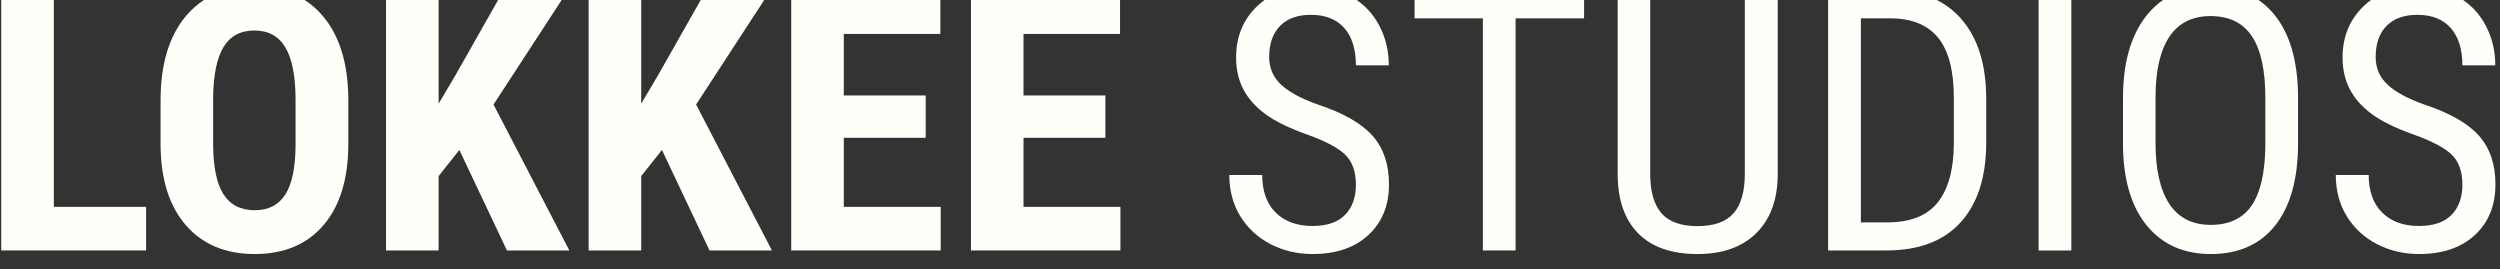 <svg viewBox="0 0 483 52" version="1.1" xmlns="http://www.w3.org/2000/svg" xmlns:xlink="http://www.w3.org/1999/xlink" xml:space="preserve" xmlns:serif="http://www.serif.com/" style="fill-rule:evenodd;clip-rule:evenodd;stroke-linejoin:round;stroke-miterlimit:2;">
  <rect x="0" y="0" width="483" height="52" fill="#333333" stroke="none"/>
  <g transform="matrix(1.415,0,0,1.415,-944.414,-10312.5)">
    <path d="M674.779,7316.23L687.376,7316.23L687.376,7322.18L667.601,7322.18L667.601,7286.64L674.779,7286.64L674.779,7316.23Z" style="fill:rgb(255,254,249);fill-rule:nonzero;"/>
    <path d="M714.989,7307.61C714.989,7312.38 713.862,7316.08 711.607,7318.72C709.353,7321.35 706.224,7322.67 702.22,7322.67C698.232,7322.67 695.099,7321.37 692.821,7318.75C690.542,7316.14 689.386,7312.48 689.354,7307.78L689.354,7301.7C689.354,7296.82 690.485,7293.01 692.747,7290.26C695.01,7287.52 698.151,7286.15 702.171,7286.15C706.126,7286.15 709.243,7287.5 711.522,7290.19C713.8,7292.88 714.956,7296.66 714.989,7301.53L714.989,7307.61ZM707.786,7301.65C707.786,7298.44 707.331,7296.06 706.419,7294.5C705.508,7292.94 704.092,7292.15 702.171,7292.15C700.267,7292.15 698.859,7292.91 697.948,7294.41C697.036,7295.92 696.564,7298.21 696.532,7301.29L696.532,7307.61C696.532,7310.72 696.995,7313.01 697.923,7314.48C698.851,7315.95 700.283,7316.69 702.22,7316.69C704.092,7316.69 705.483,7315.97 706.395,7314.53C707.306,7313.09 707.77,7310.86 707.786,7307.83L707.786,7301.65Z" style="fill:rgb(255,254,249);fill-rule:nonzero;"/>
    <path d="M730.15,7308.46L727.318,7312.03L727.318,7322.18L720.14,7322.18L720.14,7286.64L727.318,7286.64L727.318,7302.14L729.588,7298.31L736.204,7286.64L744.994,7286.64L734.813,7302.26L745.164,7322.18L736.644,7322.18L730.15,7308.46Z" style="fill:rgb(255,254,249);fill-rule:nonzero;"/>
    <path d="M757.811,7308.46L754.979,7312.03L754.979,7322.18L747.801,7322.18L747.801,7286.64L754.979,7286.64L754.979,7302.14L757.249,7298.31L763.866,7286.64L772.655,7286.64L762.474,7302.26L772.826,7322.18L764.305,7322.18L757.811,7308.46Z" style="fill:rgb(255,254,249);fill-rule:nonzero;"/>
    <path d="M793.822,7306.8L782.64,7306.8L782.64,7316.23L795.872,7316.23L795.872,7322.18L775.462,7322.18L775.462,7286.64L795.824,7286.64L795.824,7292.62L782.64,7292.62L782.64,7301.02L793.822,7301.02L793.822,7306.8Z" style="fill:rgb(255,254,249);fill-rule:nonzero;"/>
    <path d="M818.358,7306.8L807.176,7306.8L807.176,7316.23L820.409,7316.23L820.409,7322.18L799.998,7322.18L799.998,7286.64L820.36,7286.64L820.36,7292.62L807.176,7292.62L807.176,7301.02L818.358,7301.02L818.358,7306.8Z" style="fill:rgb(255,254,249);fill-rule:nonzero;"/>
    <path d="M852.562,7313.2C852.562,7311.43 852.082,7310.07 851.121,7309.12C850.161,7308.18 848.428,7307.26 845.921,7306.36C843.415,7305.47 841.498,7304.53 840.172,7303.54C838.845,7302.56 837.852,7301.44 837.193,7300.18C836.534,7298.91 836.204,7297.47 836.204,7295.84C836.204,7293.03 837.144,7290.71 839.024,7288.88C840.904,7287.06 843.366,7286.15 846.41,7286.15C848.493,7286.15 850.348,7286.62 851.976,7287.55C853.604,7288.49 854.857,7289.79 855.736,7291.45C856.615,7293.11 857.054,7294.93 857.054,7296.91L852.562,7296.91C852.562,7294.72 852.033,7293.02 850.975,7291.81C849.917,7290.61 848.395,7290.01 846.41,7290.01C844.603,7290.01 843.203,7290.51 842.21,7291.52C841.217,7292.53 840.721,7293.94 840.721,7295.77C840.721,7297.27 841.258,7298.52 842.332,7299.53C843.407,7300.54 845.067,7301.44 847.313,7302.24C850.812,7303.39 853.315,7304.82 854.82,7306.51C856.326,7308.2 857.078,7310.42 857.078,7313.15C857.078,7316.03 856.143,7318.34 854.271,7320.07C852.399,7321.81 849.852,7322.67 846.629,7322.67C844.562,7322.67 842.654,7322.22 840.904,7321.32C839.154,7320.41 837.779,7319.14 836.778,7317.51C835.777,7315.87 835.277,7314 835.277,7311.88L839.769,7311.88C839.769,7314.08 840.383,7315.79 841.612,7317.01C842.841,7318.23 844.513,7318.84 846.629,7318.84C848.599,7318.84 850.08,7318.34 851.073,7317.33C852.065,7316.32 852.562,7314.94 852.562,7313.2Z" style="fill:rgb(255,254,249);fill-rule:nonzero;"/>
    <path d="M883.714,7290.49L874.364,7290.49L874.364,7322.18L869.896,7322.18L869.896,7290.49L860.57,7290.49L860.57,7286.64L883.714,7286.64L883.714,7290.49Z" style="fill:rgb(255,254,249);fill-rule:nonzero;"/>
    <path d="M910.155,7286.64L910.155,7311.91C910.122,7315.28 909.146,7317.91 907.225,7319.82C905.304,7321.72 902.627,7322.67 899.193,7322.67C895.677,7322.67 892.992,7321.74 891.136,7319.88C889.281,7318.01 888.337,7315.36 888.304,7311.91L888.304,7286.64L892.747,7286.64L892.747,7311.74C892.747,7314.13 893.256,7315.91 894.273,7317.09C895.291,7318.27 896.93,7318.86 899.193,7318.86C901.471,7318.86 903.119,7318.27 904.137,7317.09C905.154,7315.91 905.662,7314.13 905.662,7311.74L905.662,7286.64L910.155,7286.64Z" style="fill:rgb(255,254,249);fill-rule:nonzero;"/>
    <path d="M917.039,7322.18L917.039,7286.64L925.511,7286.64C929.661,7286.64 932.884,7287.94 935.179,7290.53C937.474,7293.13 938.621,7296.78 938.621,7301.48L938.621,7307.44C938.621,7312.14 937.458,7315.78 935.13,7318.34C932.803,7320.9 929.425,7322.18 924.998,7322.18L917.039,7322.18ZM921.507,7290.49L921.507,7318.35L925.096,7318.35C928.237,7318.35 930.532,7317.45 931.981,7315.65C933.429,7313.86 934.17,7311.19 934.202,7307.66L934.202,7301.36C934.202,7297.61 933.482,7294.87 932.042,7293.12C930.601,7291.37 928.425,7290.49 925.511,7290.49L921.507,7290.49Z" style="fill:rgb(255,254,249);fill-rule:nonzero;"/>
    <rect x="945.775" y="7286.64" width="4.468" height="35.547" style="fill:rgb(255,254,249);fill-rule:nonzero;"/>
    <path d="M981.2,7307.54C981.2,7312.39 980.166,7316.12 978.099,7318.74C976.032,7321.36 973.094,7322.67 969.286,7322.67C965.623,7322.67 962.73,7321.4 960.606,7318.85C958.482,7316.3 957.38,7312.7 957.298,7308.05L957.298,7301.36C957.298,7296.61 958.348,7292.88 960.448,7290.19C962.547,7287.5 965.477,7286.15 969.237,7286.15C972.98,7286.15 975.898,7287.44 977.989,7290.02C980.081,7292.6 981.151,7296.28 981.2,7301.07L981.2,7307.54ZM976.732,7301.31C976.732,7297.55 976.117,7294.76 974.889,7292.92C973.66,7291.09 971.776,7290.18 969.237,7290.18C966.779,7290.18 964.919,7291.11 963.658,7292.96C962.397,7294.82 961.758,7297.55 961.742,7301.16L961.742,7307.54C961.742,7311.16 962.372,7313.93 963.634,7315.84C964.895,7317.74 966.779,7318.69 969.286,7318.69C971.792,7318.69 973.647,7317.81 974.852,7316.06C976.056,7314.3 976.683,7311.61 976.732,7307.98L976.732,7301.31Z" style="fill:rgb(255,254,249);fill-rule:nonzero;"/>
    <path d="M1003.64,7313.2C1003.64,7311.43 1003.16,7310.07 1002.2,7309.12C1001.24,7308.18 999.502,7307.26 996.995,7306.36C994.489,7305.47 992.572,7304.53 991.246,7303.54C989.919,7302.56 988.927,7301.44 988.267,7300.18C987.608,7298.91 987.279,7297.47 987.279,7295.84C987.279,7293.03 988.219,7290.71 990.098,7288.88C991.978,7287.06 994.44,7286.15 997.484,7286.15C999.567,7286.15 1001.42,7286.62 1003.05,7287.55C1004.68,7288.49 1005.93,7289.79 1006.81,7291.45C1007.69,7293.11 1008.13,7294.93 1008.13,7296.91L1003.64,7296.91C1003.64,7294.72 1003.11,7293.02 1002.05,7291.81C1000.99,7290.61 999.469,7290.01 997.484,7290.01C995.677,7290.01 994.277,7290.51 993.285,7291.52C992.292,7292.53 991.795,7293.94 991.795,7295.77C991.795,7297.27 992.332,7298.52 993.407,7299.53C994.481,7300.54 996.141,7301.44 998.387,7302.24C1001.89,7303.39 1004.39,7304.82 1005.89,7306.51C1007.4,7308.2 1008.15,7310.42 1008.15,7313.15C1008.15,7316.03 1007.22,7318.34 1005.35,7320.07C1003.47,7321.81 1000.93,7322.67 997.703,7322.67C995.636,7322.67 993.728,7322.22 991.978,7321.32C990.229,7320.41 988.853,7319.14 987.852,7317.51C986.851,7315.87 986.351,7314 986.351,7311.88L990.843,7311.88C990.843,7314.08 991.458,7315.79 992.686,7317.01C993.915,7318.23 995.588,7318.84 997.703,7318.84C999.673,7318.84 1001.15,7318.34 1002.15,7317.33C1003.14,7316.32 1003.64,7314.94 1003.64,7313.2Z" style="fill:rgb(255,254,249);fill-rule:nonzero;"/>
  </g>
</svg>
